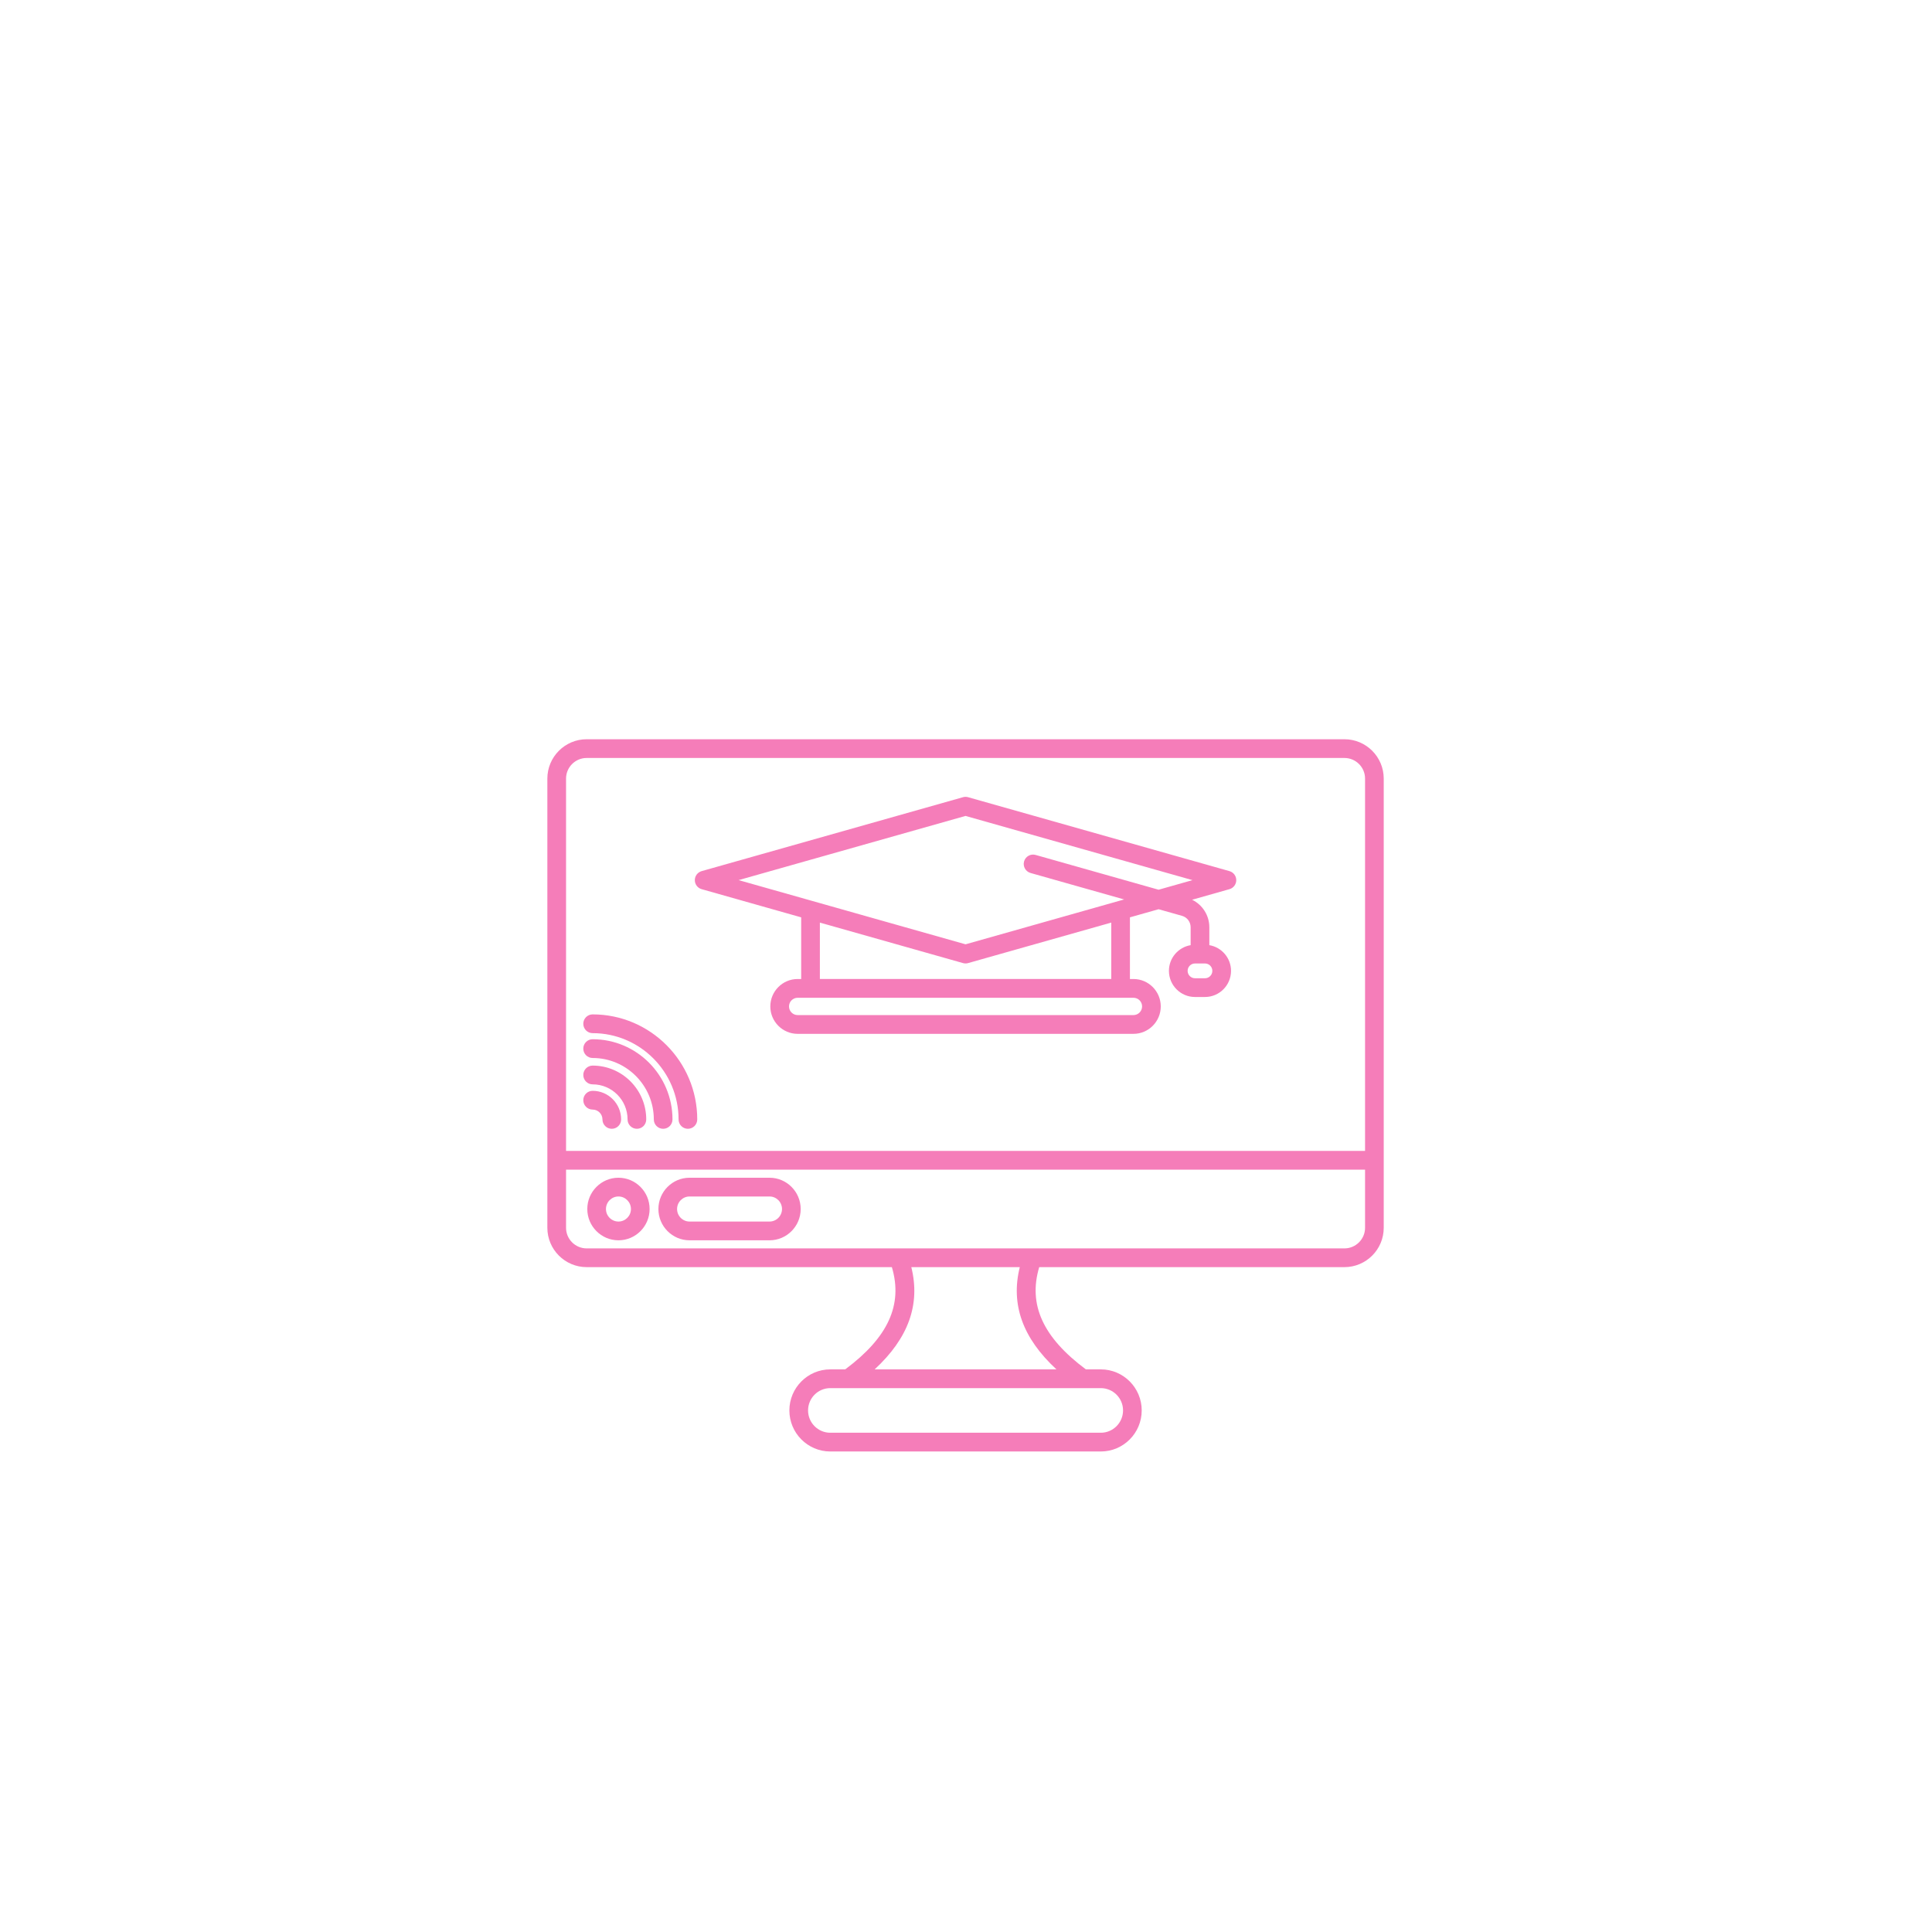 <?xml version="1.0" encoding="UTF-8"?> <svg xmlns="http://www.w3.org/2000/svg" xmlns:xlink="http://www.w3.org/1999/xlink" width="450" zoomAndPan="magnify" viewBox="0 0 337.5 337.5" height="450" preserveAspectRatio="xMidYMid meet"> <defs> <clipPath id="73f65b5b66"> <path d="M 95.09 129.098 L 242 129.098 L 242 253.598 L 95.09 253.598 Z M 95.09 129.098 " clip-rule="nonzero"></path> </clipPath> </defs> <path fill="#f57db9" d="M 122.57 155.328 L 139.957 160.25 L 139.957 171.023 L 139.34 171.023 C 136.707 171.023 134.566 173.176 134.566 175.812 C 134.566 178.453 136.707 180.602 139.34 180.602 L 198.004 180.602 C 200.633 180.602 202.773 178.453 202.773 175.812 C 202.773 173.172 200.633 171.023 198.004 171.023 L 197.387 171.023 L 197.387 160.25 L 202.395 158.832 L 206.5 159.992 C 207.379 160.242 207.992 161.055 207.992 161.973 L 207.992 165.109 C 205.844 165.473 204.199 167.34 204.199 169.598 C 204.199 172.117 206.242 174.164 208.75 174.164 L 210.5 174.164 C 213.008 174.164 215.047 172.117 215.047 169.598 C 215.047 167.34 213.402 165.473 211.258 165.109 L 211.258 161.973 C 211.258 159.91 210.055 158.051 208.25 157.176 L 214.773 155.328 C 215.477 155.129 215.961 154.484 215.961 153.754 C 215.961 153.02 215.477 152.375 214.773 152.176 L 169.113 139.262 C 168.824 139.18 168.52 139.18 168.227 139.262 L 122.57 152.176 C 121.867 152.379 121.379 153.02 121.379 153.754 C 121.379 154.484 121.867 155.133 122.57 155.328 Z M 211.785 169.598 C 211.785 170.309 211.207 170.891 210.5 170.891 L 208.75 170.891 C 208.043 170.891 207.465 170.309 207.465 169.598 C 207.465 168.887 208.043 168.309 208.75 168.309 L 210.5 168.309 C 211.211 168.309 211.785 168.887 211.785 169.598 Z M 199.512 175.812 C 199.512 176.645 198.836 177.324 198.004 177.324 L 139.34 177.324 C 138.508 177.324 137.832 176.645 137.832 175.812 C 137.832 174.977 138.508 174.301 139.34 174.301 L 198.004 174.301 C 198.836 174.301 199.512 174.977 199.512 175.812 Z M 194.125 161.168 L 194.125 171.02 L 143.223 171.02 L 143.223 161.168 L 168.23 168.242 C 168.375 168.285 168.523 168.305 168.672 168.305 C 168.82 168.305 168.969 168.285 169.113 168.242 L 194.121 161.168 Z M 168.672 142.535 L 208.312 153.75 L 202.395 155.426 L 180.906 149.348 C 180.043 149.102 179.141 149.609 178.895 150.48 C 178.652 151.348 179.156 152.254 180.023 152.5 L 196.375 157.125 L 168.672 164.961 L 129.027 153.746 L 168.672 142.531 Z M 168.672 142.535 " fill-opacity="1" fill-rule="nonzero"></path> <g clip-path="url(#73f65b5b66)"> <path fill="#f57db9" d="M 234.855 129.137 L 102.484 129.137 C 98.699 129.137 95.617 132.219 95.617 136.012 L 95.617 214.48 C 95.617 218.273 98.699 221.355 102.484 221.355 L 155.801 221.355 C 157.758 227.926 155.145 233.637 147.648 239.215 L 145.039 239.215 C 141.102 239.215 137.895 242.434 137.895 246.387 C 137.895 250.34 141.102 253.559 145.039 253.559 L 192.301 253.559 C 196.242 253.559 199.445 250.344 199.445 246.387 C 199.445 242.43 196.242 239.215 192.301 239.215 L 189.691 239.215 C 182.199 233.637 179.582 227.926 181.539 221.355 L 234.855 221.355 C 238.645 221.355 241.723 218.273 241.723 214.48 L 241.723 136.012 C 241.723 132.219 238.645 129.137 234.855 129.137 Z M 102.484 132.41 L 234.855 132.41 C 236.844 132.41 238.461 134.023 238.461 136.012 L 238.461 201.047 L 98.883 201.047 L 98.883 136.012 C 98.883 134.027 100.5 132.41 102.484 132.41 Z M 196.184 246.387 C 196.184 248.535 194.441 250.285 192.301 250.285 L 145.039 250.285 C 142.898 250.285 141.16 248.535 141.16 246.387 C 141.16 244.238 142.898 242.492 145.039 242.492 L 192.301 242.492 C 194.441 242.492 196.184 244.238 196.184 246.387 Z M 184.551 239.215 L 152.793 239.215 C 158.703 233.754 160.812 227.867 159.199 221.355 L 178.145 221.355 C 176.531 227.867 178.637 233.754 184.551 239.215 Z M 234.855 218.082 L 102.484 218.082 C 100.5 218.082 98.883 216.469 98.883 214.48 L 98.883 204.324 L 238.461 204.324 L 238.461 214.48 C 238.461 216.465 236.844 218.082 234.855 218.082 Z M 234.855 218.082 " fill-opacity="1" fill-rule="nonzero"></path> </g> <path fill="#f57db9" d="M 108.039 205.738 C 105.035 205.738 102.594 208.191 102.594 211.203 C 102.594 214.215 105.035 216.668 108.039 216.668 C 111.039 216.668 113.48 214.215 113.48 211.203 C 113.48 208.191 111.039 205.738 108.039 205.738 Z M 108.039 213.391 C 106.836 213.391 105.855 212.41 105.855 211.203 C 105.855 209.996 106.836 209.012 108.039 209.012 C 109.238 209.012 110.219 209.996 110.219 211.203 C 110.219 212.41 109.238 213.391 108.039 213.391 Z M 108.039 213.391 " fill-opacity="1" fill-rule="nonzero"></path> <path fill="#f57db9" d="M 134.43 205.738 L 120.457 205.738 C 117.457 205.738 115.016 208.191 115.016 211.203 C 115.016 214.215 117.457 216.668 120.457 216.668 L 134.43 216.668 C 137.43 216.668 139.871 214.215 139.871 211.203 C 139.871 208.191 137.43 205.738 134.43 205.738 Z M 134.43 213.391 L 120.457 213.391 C 119.258 213.391 118.277 212.41 118.277 211.203 C 118.277 209.996 119.258 209.012 120.457 209.012 L 134.43 209.012 C 135.629 209.012 136.609 209.996 136.609 211.203 C 136.609 212.41 135.629 213.391 134.43 213.391 Z M 134.43 213.391 " fill-opacity="1" fill-rule="nonzero"></path> <path fill="#f57db9" d="M 103.527 193.832 C 104.469 193.832 105.242 194.602 105.242 195.551 C 105.242 196.457 105.969 197.188 106.871 197.188 C 107.773 197.188 108.504 196.457 108.504 195.551 C 108.504 192.797 106.273 190.555 103.527 190.555 C 102.625 190.555 101.895 191.289 101.895 192.191 C 101.895 193.098 102.625 193.832 103.527 193.832 Z M 103.527 193.832 " fill-opacity="1" fill-rule="nonzero"></path> <path fill="#f57db9" d="M 103.527 189.426 C 106.891 189.426 109.629 192.172 109.629 195.551 C 109.629 196.457 110.359 197.188 111.262 197.188 C 112.164 197.188 112.891 196.457 112.891 195.551 C 112.891 190.367 108.691 186.148 103.527 186.148 C 102.625 186.148 101.895 186.883 101.895 187.785 C 101.895 188.691 102.625 189.426 103.527 189.426 Z M 103.527 189.426 " fill-opacity="1" fill-rule="nonzero"></path> <path fill="#f57db9" d="M 103.527 184.82 C 109.418 184.82 114.215 189.633 114.215 195.551 C 114.215 196.457 114.945 197.188 115.848 197.188 C 116.75 197.188 117.477 196.457 117.477 195.551 C 117.477 187.828 111.219 181.543 103.527 181.543 C 102.625 181.543 101.895 182.277 101.895 183.184 C 101.895 184.086 102.625 184.82 103.527 184.82 Z M 103.527 184.82 " fill-opacity="1" fill-rule="nonzero"></path> <path fill="#f57db9" d="M 103.527 180.48 C 111.805 180.48 118.539 187.242 118.539 195.551 C 118.539 196.457 119.266 197.188 120.168 197.188 C 121.07 197.188 121.801 196.457 121.801 195.551 C 121.801 185.434 113.602 177.203 103.527 177.203 C 102.625 177.203 101.895 177.938 101.895 178.844 C 101.895 179.746 102.625 180.48 103.527 180.48 Z M 103.527 180.48 " fill-opacity="1" fill-rule="nonzero"></path> </svg> 